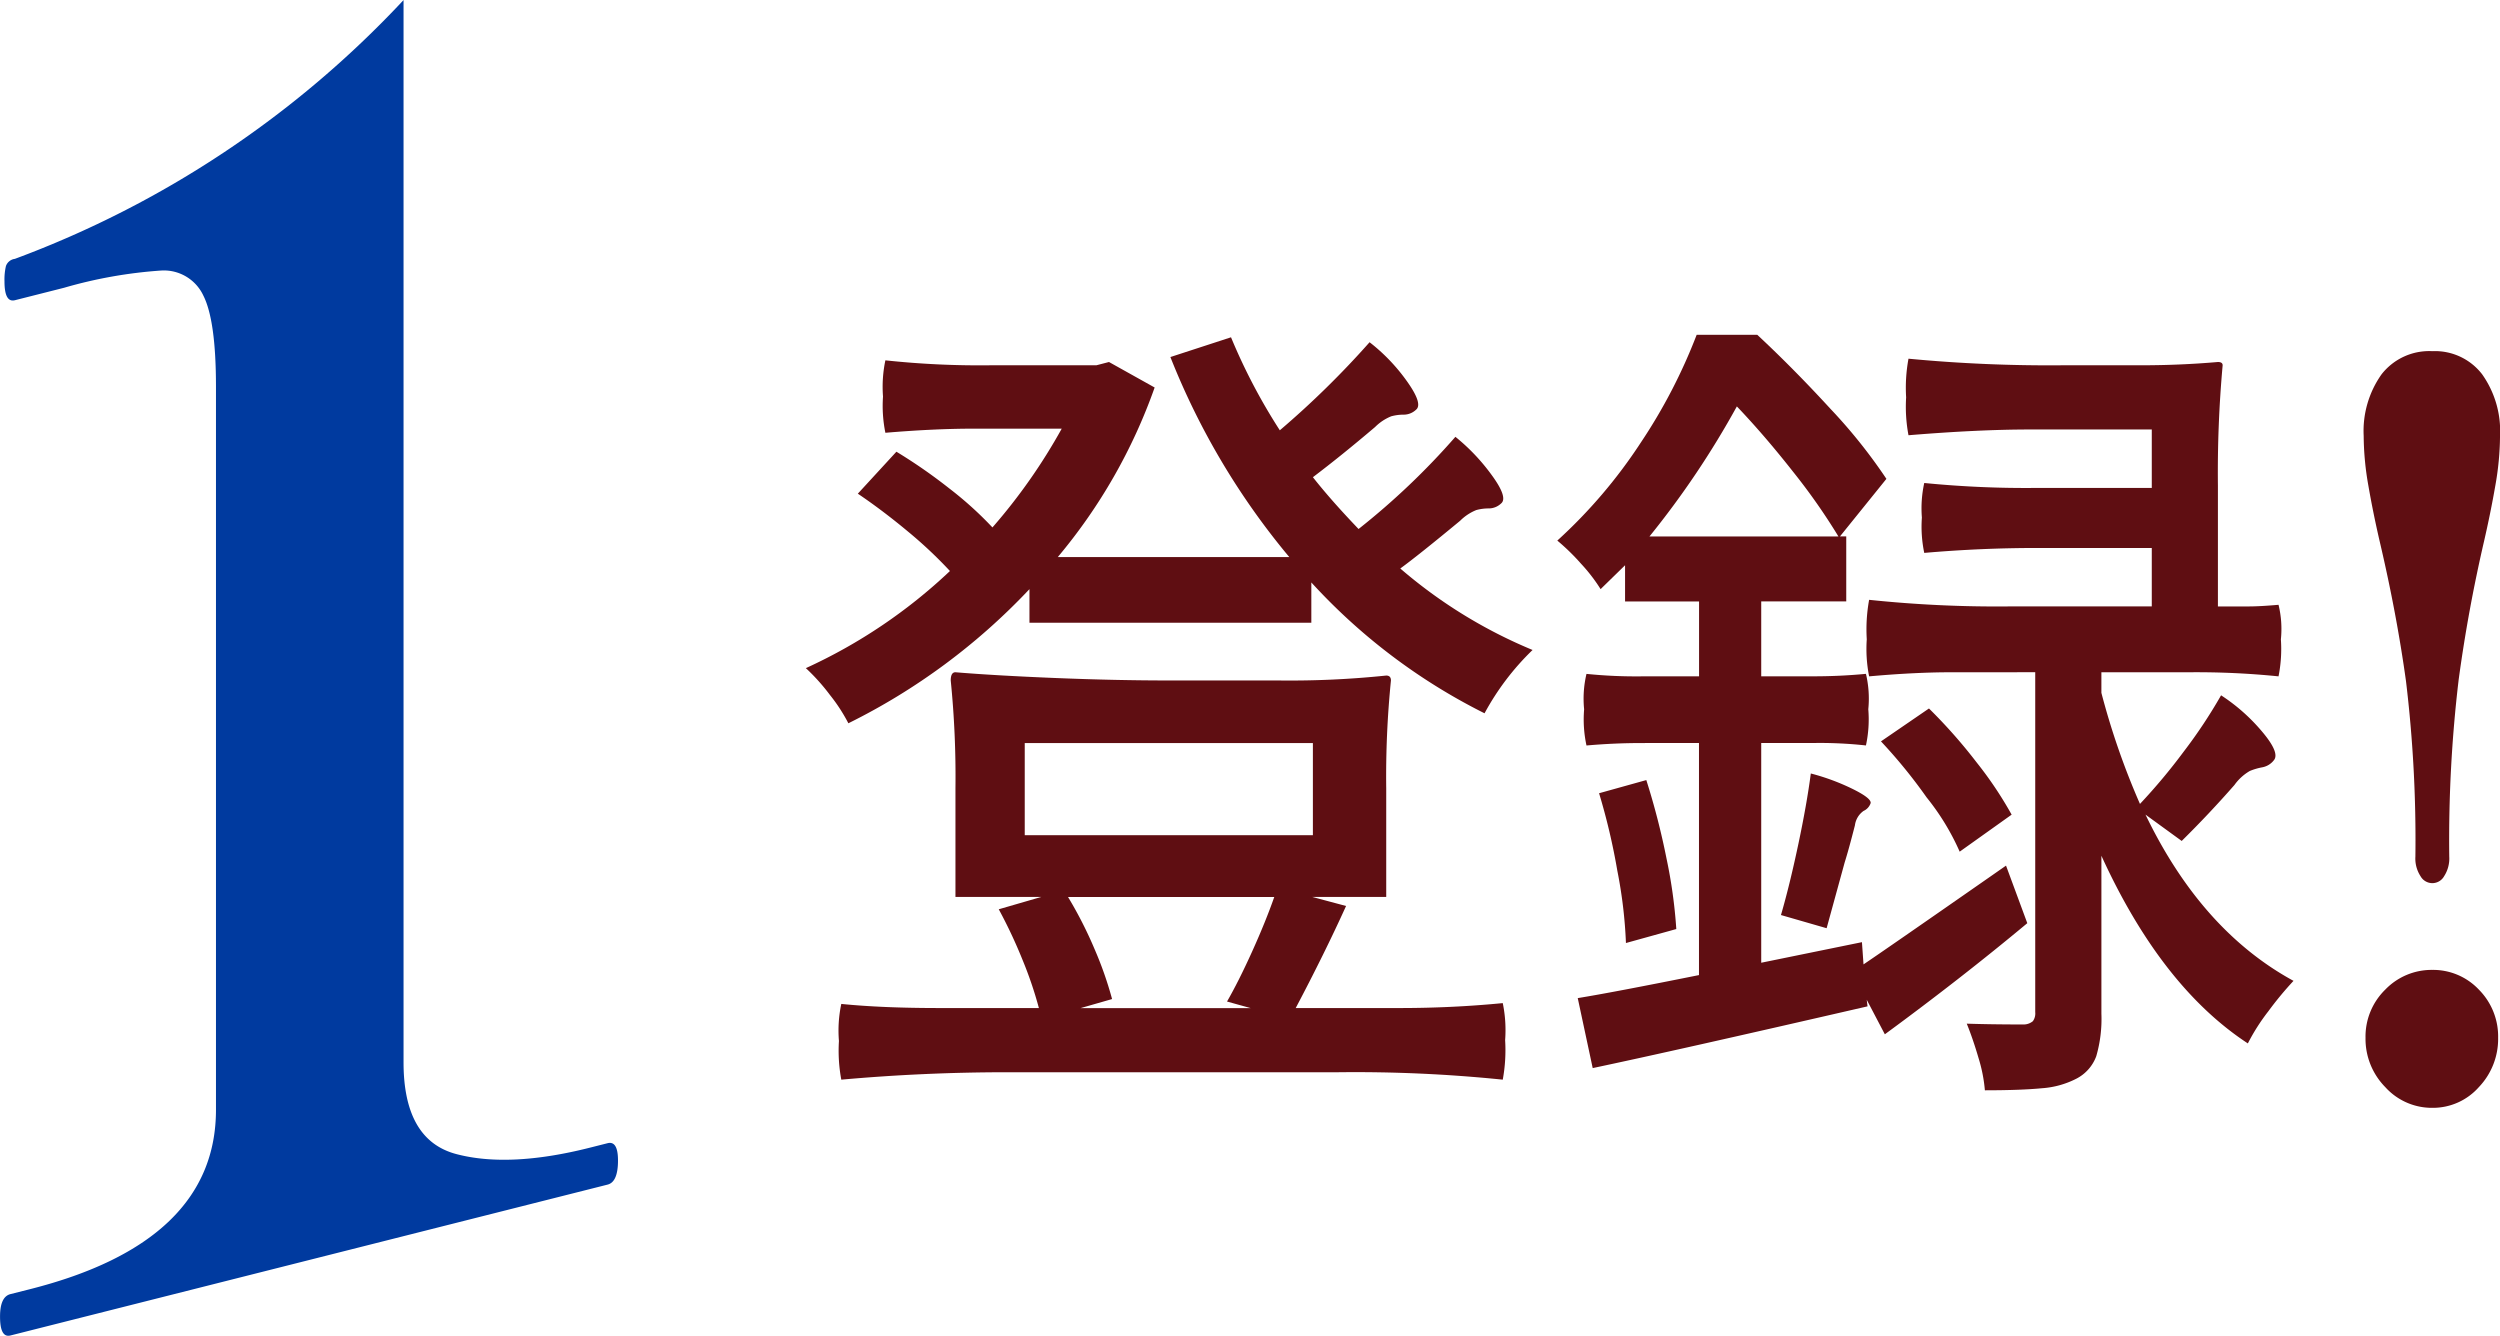 <svg height="92.834" viewBox="0 0 173.747 92.834" width="173.747" xmlns="http://www.w3.org/2000/svg"><g transform="translate(-660.373 -5590.446)"><path d="m661.1 5683.26c-.484.122-.724-.315-.724-1.312 0-.92.24-1.441.724-1.563l1.345-.34q12.938-3.272 12.938-12.472v-50.255q0-4.6-.879-6.332a3.028 3.028 0 0 0 -2.9-1.74 31.871 31.871 0 0 0 -6.779 1.2l-3.415.865q-.726.183-.725-1.313a4.125 4.125 0 0 1 .1-1.061.76.76 0 0 1 .621-.5 70.469 70.469 0 0 0 27.013-17.986v73.83q0 5.407 3.675 6.374t9.263-.444l1.242-.314q.723-.183.724 1.2 0 1.5-.724 1.678z" fill="#003a9f"/><g fill="#5f0e12"><g><path d="m731.919 5631.39a44.2 44.2 0 0 1 -12.585 9.323 11.909 11.909 0 0 0 -1.286-1.974 13.9 13.9 0 0 0 -1.669-1.858 36.8 36.8 0 0 0 10.014-6.75 30.508 30.508 0 0 0 -2.955-2.775q-1.752-1.457-3.447-2.6l2.681-2.917a36.6 36.6 0 0 1 3.666 2.545 25.079 25.079 0 0 1 3.009 2.718 39.613 39.613 0 0 0 4.815-6.865h-6.128q-2.736 0-6.128.287a9.357 9.357 0 0 1 -.165-2.517 8.958 8.958 0 0 1 .165-2.518 61.445 61.445 0 0 0 7.332.344h7.332l.876-.228 3.173 1.772a38.025 38.025 0 0 1 -6.73 11.783h16.087a50.823 50.823 0 0 1 -8.262-13.9l4.213-1.373a40.3 40.3 0 0 0 3.392 6.464 62.339 62.339 0 0 0 6.238-6.12 12.843 12.843 0 0 1 2.6 2.716q1.122 1.574.629 1.974a1.245 1.245 0 0 1 -.848.343 3.284 3.284 0 0 0 -.875.114 3.366 3.366 0 0 0 -1.122.744q-2.354 2-4.323 3.489 1.258 1.6 3.174 3.6a50.513 50.513 0 0 0 6.73-6.406 13.876 13.876 0 0 1 2.545 2.688q1.121 1.543.629 1.944a1.245 1.245 0 0 1 -.848.344 3.252 3.252 0 0 0 -.876.114 3.376 3.376 0 0 0 -1.122.744q-2.9 2.4-4.158 3.317a34 34 0 0 0 9.193 5.663 18.007 18.007 0 0 0 -3.338 4.4 41.274 41.274 0 0 1 -12.038-9.094v2.8h-19.59zm-1.587 33.576q-5.745 0-11.49.515a10.984 10.984 0 0 1 -.164-2.689 8.91 8.91 0 0 1 .164-2.574q2.844.287 6.839.286h6.894a27.234 27.234 0 0 0 -1.148-3.375 34.154 34.154 0 0 0 -1.642-3.489l2.955-.858h-5.964v-7.551a66.782 66.782 0 0 0 -.328-7.493q0-.571.328-.571 2.734.228 6.949.4t7.989.171h7.5a64.652 64.652 0 0 0 7.5-.342q.328 0 .328.342a66.782 66.782 0 0 0 -.328 7.493v7.551h-5.143l2.352.629q-1.477 3.261-3.5 7.093h7.223q3.664 0 7.167-.343a9.3 9.3 0 0 1 .165 2.574 11.362 11.362 0 0 1 -.165 2.746 100.813 100.813 0 0 0 -11.49-.515zm21.285-22.88h-20.026v6.406h20.026zm-17.017 10.7a28.434 28.434 0 0 1 1.861 3.661 25.17 25.17 0 0 1 1.2 3.432l-2.188.629h11.819l-1.642-.457q.82-1.429 1.751-3.489t1.532-3.776z"/><path d="m774.517 5642.086q-1.971 0-3.885.171a8.532 8.532 0 0 1 -.164-2.517 7.423 7.423 0 0 1 .164-2.459 34.014 34.014 0 0 0 3.885.171h3.939v-5.205h-5.143v-2.516l-1.7 1.659a11.653 11.653 0 0 0 -1.367-1.774 15.083 15.083 0 0 0 -1.642-1.6 35.211 35.211 0 0 0 5.8-6.807 37.928 37.928 0 0 0 3.885-7.493h4.214q2.516 2.344 5.088 5.147a36.956 36.956 0 0 1 3.885 4.863l-3.228 4h.437v4.518h-5.909v5.205h3.666q1.806 0 3.611-.171a7.426 7.426 0 0 1 .164 2.459 8.536 8.536 0 0 1 -.164 2.517 29.584 29.584 0 0 0 -3.611-.171h-3.666v15.272l7-1.43.109 1.545q1.531-1.031 8.427-5.835l1.477-1.03 1.478 4q-4.6 3.834-9.9 7.723l-1.258-2.4.055.458q-13.407 3.089-19.1 4.29l-1.04-4.863q2.461-.4 8.426-1.6v-16.13zm-3.01 3.489 3.283-.915a50.669 50.669 0 0 1 1.4 5.434 34.842 34.842 0 0 1 .684 4.919l-3.5.972a32.472 32.472 0 0 0 -.6-5.033 44.487 44.487 0 0 0 -1.267-5.377zm16.634-17.846a42.913 42.913 0 0 0 -3.146-4.491q-2-2.544-3.912-4.547a61.338 61.338 0 0 1 -6.074 9.038zm-.82 27.227-3.174-.916q.6-2.058 1.2-4.89t.875-4.948a15.326 15.326 0 0 1 2.873 1.059q1.34.657 1.286 1a.91.91 0 0 1 -.493.543 1.453 1.453 0 0 0 -.6 1q-.438 1.716-.711 2.574zm8.7-17.789q-2.574 0-5.746.285a9.79 9.79 0 0 1 -.164-2.573 11.442 11.442 0 0 1 .164-2.746 85.165 85.165 0 0 0 9.795.458h9.849v-4.062h-7.934q-3.941 0-7.879.343a8.968 8.968 0 0 1 -.165-2.459 8.211 8.211 0 0 1 .165-2.4 71.824 71.824 0 0 0 7.879.343h7.934v-4.061h-8.481q-3.558 0-8.427.4a10.635 10.635 0 0 1 -.164-2.631 11.052 11.052 0 0 1 .164-2.689 103.354 103.354 0 0 0 10.725.458h5.417q2.734 0 5.362-.228c.219 0 .329.076.329.228a83.043 83.043 0 0 0 -.329 8.351v8.409h2.134q.765 0 2.079-.114a7.091 7.091 0 0 1 .164 2.4 9.742 9.742 0 0 1 -.164 2.573 56.648 56.648 0 0 0 -6.128-.285h-6.183v1.43a51.877 51.877 0 0 0 2.681 7.721 40.812 40.812 0 0 0 3.037-3.631 34.794 34.794 0 0 0 2.6-3.918 12.912 12.912 0 0 1 2.845 2.516q1.259 1.488.821 2a1.317 1.317 0 0 1 -.793.486 4.3 4.3 0 0 0 -.876.257 3.409 3.409 0 0 0 -1.067.973q-1.752 2-3.666 3.89l-2.517-1.83q3.885 8.064 10.287 11.553a23.6 23.6 0 0 0 -1.751 2.117 14.037 14.037 0 0 0 -1.422 2.231q-6.021-3.946-10.178-13.042v10.98a9.3 9.3 0 0 1 -.356 2.947 2.873 2.873 0 0 1 -1.395 1.572 6.163 6.163 0 0 1 -2.38.658q-1.451.142-3.967.144a10.508 10.508 0 0 0 -.438-2.232q-.384-1.317-.821-2.4 1.75.057 3.994.057a1.013 1.013 0 0 0 .6-.229.914.914 0 0 0 .164-.629v-23.623zm-4.925 4.805 3.338-2.288a36.243 36.243 0 0 1 3.31 3.746 26.5 26.5 0 0 1 2.435 3.633l-3.611 2.573a16.731 16.731 0 0 0 -2.3-3.775 35.951 35.951 0 0 0 -3.168-3.889z"/></g><path d="m828.6 5651.345a2.25 2.25 0 0 1 -.36-1.369 92.3 92.3 0 0 0 -.653-12.188q-.654-4.723-1.83-9.723-.459-1.984-.785-3.868a20.309 20.309 0 0 1 -.326-3.457 6.812 6.812 0 0 1 1.242-4.279 4.2 4.2 0 0 1 3.529-1.609 4.13 4.13 0 0 1 3.463 1.609 6.818 6.818 0 0 1 1.242 4.279 20.317 20.317 0 0 1 -.327 3.457q-.327 1.885-.784 3.868-1.111 4.794-1.764 9.621a94.521 94.521 0 0 0 -.654 12.29 2.265 2.265 0 0 1 -.359 1.369.937.937 0 0 1 -1.634 0zm-2.453 14.655a4.784 4.784 0 0 1 -1.373-3.423 4.561 4.561 0 0 1 1.373-3.355 4.47 4.47 0 0 1 3.268-1.369 4.367 4.367 0 0 1 3.235 1.369 4.623 4.623 0 0 1 1.34 3.355 4.851 4.851 0 0 1 -1.34 3.423 4.264 4.264 0 0 1 -3.235 1.439 4.362 4.362 0 0 1 -3.268-1.439z"/></g></g></svg>